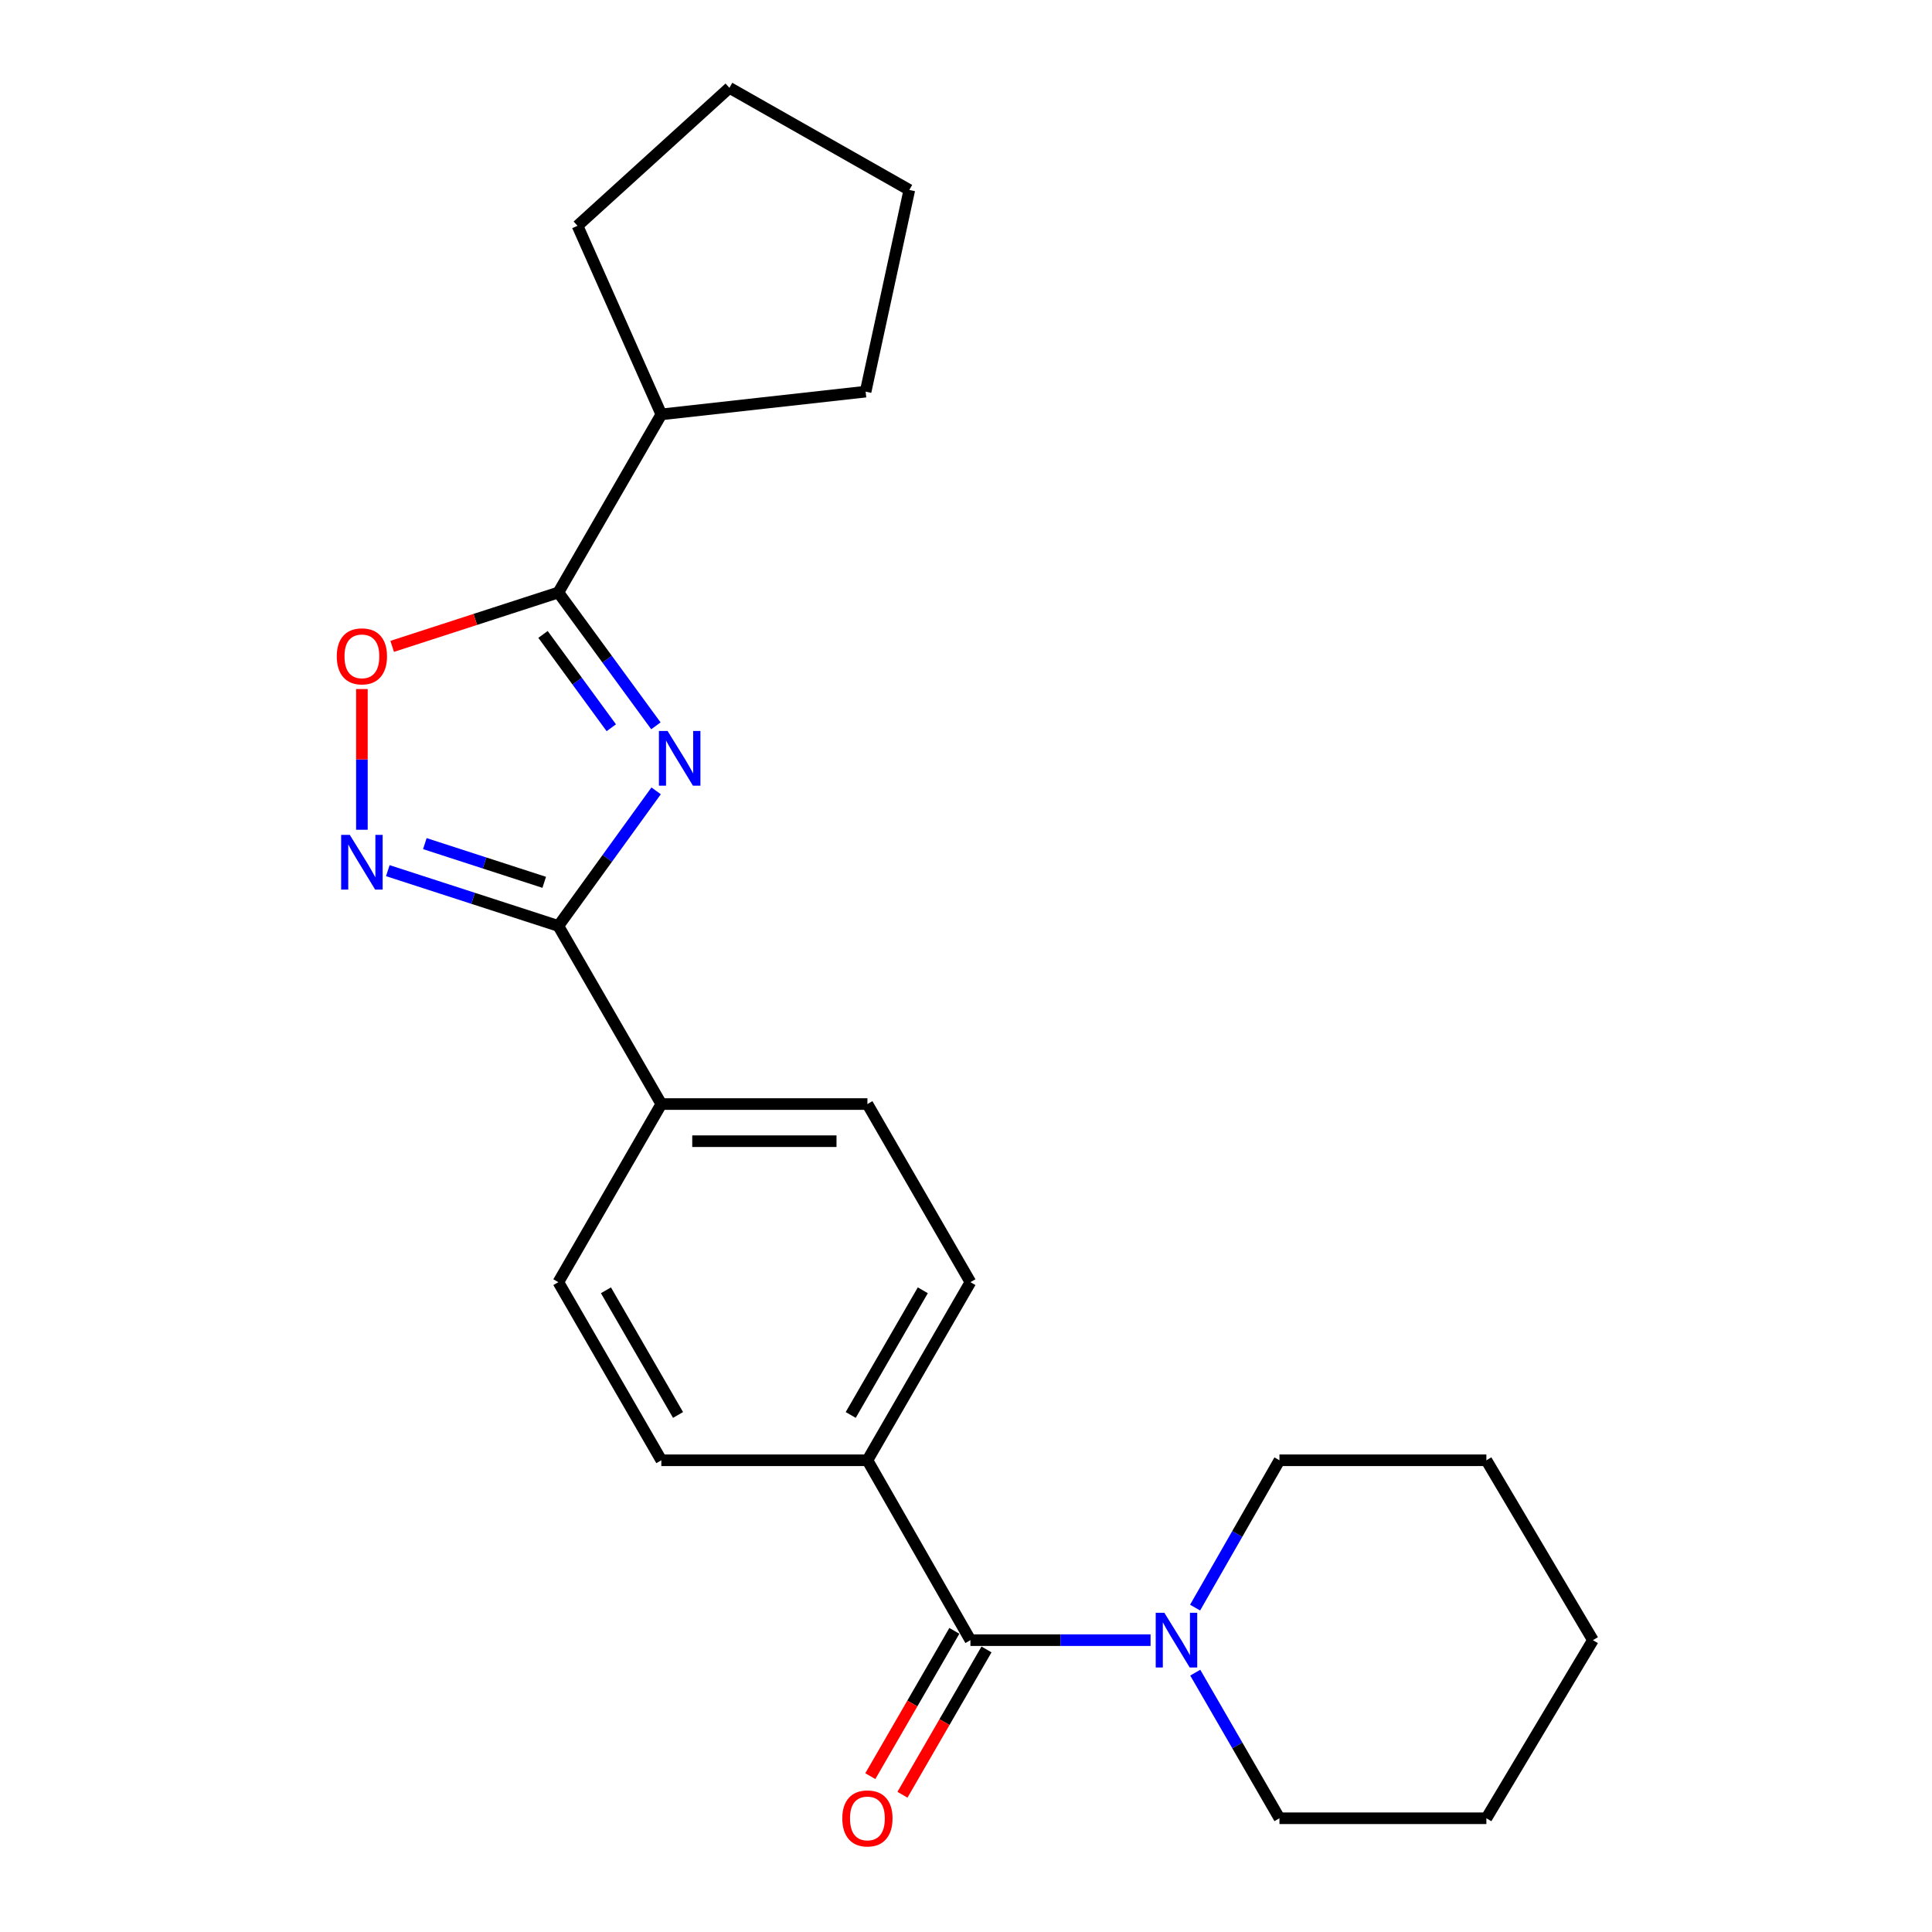 <?xml version='1.0' encoding='iso-8859-1'?>
<svg version='1.1' baseProfile='full'
              xmlns='http://www.w3.org/2000/svg'
                      xmlns:rdkit='http://www.rdkit.org/xml'
                      xmlns:xlink='http://www.w3.org/1999/xlink'
                  xml:space='preserve'
width='1000px' height='1000px' viewBox='0 0 1000 1000'>
<!-- END OF HEADER -->
<rect style='opacity:1.0;fill:#FFFFFF;stroke:none' width='1000' height='1000' x='0' y='0'> </rect>
<path class='bond-0' d='M 339.611,409.344 L 314.306,444.307' style='fill:none;fill-rule:evenodd;stroke:#0000FF;stroke-width:6px;stroke-linecap:butt;stroke-linejoin:miter;stroke-opacity:1' />
<path class='bond-0' d='M 314.306,444.307 L 289,479.27' style='fill:none;fill-rule:evenodd;stroke:#000000;stroke-width:6px;stroke-linecap:butt;stroke-linejoin:miter;stroke-opacity:1' />
<path class='bond-1' d='M 339.493,375.688 L 314.247,341.18' style='fill:none;fill-rule:evenodd;stroke:#0000FF;stroke-width:6px;stroke-linecap:butt;stroke-linejoin:miter;stroke-opacity:1' />
<path class='bond-1' d='M 314.247,341.18 L 289,306.673' style='fill:none;fill-rule:evenodd;stroke:#000000;stroke-width:6px;stroke-linecap:butt;stroke-linejoin:miter;stroke-opacity:1' />
<path class='bond-1' d='M 316.404,376.686 L 298.732,352.531' style='fill:none;fill-rule:evenodd;stroke:#0000FF;stroke-width:6px;stroke-linecap:butt;stroke-linejoin:miter;stroke-opacity:1' />
<path class='bond-1' d='M 298.732,352.531 L 281.059,328.376' style='fill:none;fill-rule:evenodd;stroke:#000000;stroke-width:6px;stroke-linecap:butt;stroke-linejoin:miter;stroke-opacity:1' />
<path class='bond-2' d='M 289,479.27 L 244.865,464.96' style='fill:none;fill-rule:evenodd;stroke:#000000;stroke-width:6px;stroke-linecap:butt;stroke-linejoin:miter;stroke-opacity:1' />
<path class='bond-2' d='M 244.865,464.96 L 200.73,450.65' style='fill:none;fill-rule:evenodd;stroke:#0000FF;stroke-width:6px;stroke-linecap:butt;stroke-linejoin:miter;stroke-opacity:1' />
<path class='bond-2' d='M 281.689,456.69 L 250.794,446.673' style='fill:none;fill-rule:evenodd;stroke:#000000;stroke-width:6px;stroke-linecap:butt;stroke-linejoin:miter;stroke-opacity:1' />
<path class='bond-2' d='M 250.794,446.673 L 219.899,436.656' style='fill:none;fill-rule:evenodd;stroke:#0000FF;stroke-width:6px;stroke-linecap:butt;stroke-linejoin:miter;stroke-opacity:1' />
<path class='bond-6' d='M 289,479.27 L 342.303,571.458' style='fill:none;fill-rule:evenodd;stroke:#000000;stroke-width:6px;stroke-linecap:butt;stroke-linejoin:miter;stroke-opacity:1' />
<path class='bond-3' d='M 289,306.673 L 245.995,320.616' style='fill:none;fill-rule:evenodd;stroke:#000000;stroke-width:6px;stroke-linecap:butt;stroke-linejoin:miter;stroke-opacity:1' />
<path class='bond-3' d='M 245.995,320.616 L 202.99,334.56' style='fill:none;fill-rule:evenodd;stroke:#FF0000;stroke-width:6px;stroke-linecap:butt;stroke-linejoin:miter;stroke-opacity:1' />
<path class='bond-9' d='M 289,306.673 L 342.303,214.484' style='fill:none;fill-rule:evenodd;stroke:#000000;stroke-width:6px;stroke-linecap:butt;stroke-linejoin:miter;stroke-opacity:1' />
<path class='bond-23' d='M 187.317,429.475 L 187.317,393.061' style='fill:none;fill-rule:evenodd;stroke:#0000FF;stroke-width:6px;stroke-linecap:butt;stroke-linejoin:miter;stroke-opacity:1' />
<path class='bond-23' d='M 187.317,393.061 L 187.317,356.647' style='fill:none;fill-rule:evenodd;stroke:#FF0000;stroke-width:6px;stroke-linecap:butt;stroke-linejoin:miter;stroke-opacity:1' />
<path class='bond-4' d='M 502.287,848.942 L 448.974,755.835' style='fill:none;fill-rule:evenodd;stroke:#000000;stroke-width:6px;stroke-linecap:butt;stroke-linejoin:miter;stroke-opacity:1' />
<path class='bond-5' d='M 502.287,848.942 L 548.909,848.942' style='fill:none;fill-rule:evenodd;stroke:#000000;stroke-width:6px;stroke-linecap:butt;stroke-linejoin:miter;stroke-opacity:1' />
<path class='bond-5' d='M 548.909,848.942 L 595.53,848.942' style='fill:none;fill-rule:evenodd;stroke:#0000FF;stroke-width:6px;stroke-linecap:butt;stroke-linejoin:miter;stroke-opacity:1' />
<path class='bond-8' d='M 493.967,844.13 L 472.22,881.733' style='fill:none;fill-rule:evenodd;stroke:#000000;stroke-width:6px;stroke-linecap:butt;stroke-linejoin:miter;stroke-opacity:1' />
<path class='bond-8' d='M 472.22,881.733 L 450.474,919.336' style='fill:none;fill-rule:evenodd;stroke:#FF0000;stroke-width:6px;stroke-linecap:butt;stroke-linejoin:miter;stroke-opacity:1' />
<path class='bond-8' d='M 510.608,853.754 L 488.862,891.357' style='fill:none;fill-rule:evenodd;stroke:#000000;stroke-width:6px;stroke-linecap:butt;stroke-linejoin:miter;stroke-opacity:1' />
<path class='bond-8' d='M 488.862,891.357 L 467.115,928.96' style='fill:none;fill-rule:evenodd;stroke:#FF0000;stroke-width:6px;stroke-linecap:butt;stroke-linejoin:miter;stroke-opacity:1' />
<path class='bond-14' d='M 618.663,865.764 L 640.451,903.447' style='fill:none;fill-rule:evenodd;stroke:#0000FF;stroke-width:6px;stroke-linecap:butt;stroke-linejoin:miter;stroke-opacity:1' />
<path class='bond-14' d='M 640.451,903.447 L 662.239,941.13' style='fill:none;fill-rule:evenodd;stroke:#000000;stroke-width:6px;stroke-linecap:butt;stroke-linejoin:miter;stroke-opacity:1' />
<path class='bond-15' d='M 618.578,832.1 L 640.409,793.967' style='fill:none;fill-rule:evenodd;stroke:#0000FF;stroke-width:6px;stroke-linecap:butt;stroke-linejoin:miter;stroke-opacity:1' />
<path class='bond-15' d='M 640.409,793.967 L 662.239,755.835' style='fill:none;fill-rule:evenodd;stroke:#000000;stroke-width:6px;stroke-linecap:butt;stroke-linejoin:miter;stroke-opacity:1' />
<path class='bond-10' d='M 342.303,571.458 L 448.974,571.458' style='fill:none;fill-rule:evenodd;stroke:#000000;stroke-width:6px;stroke-linecap:butt;stroke-linejoin:miter;stroke-opacity:1' />
<path class='bond-10' d='M 358.304,590.682 L 432.973,590.682' style='fill:none;fill-rule:evenodd;stroke:#000000;stroke-width:6px;stroke-linecap:butt;stroke-linejoin:miter;stroke-opacity:1' />
<path class='bond-11' d='M 342.303,571.458 L 289,663.647' style='fill:none;fill-rule:evenodd;stroke:#000000;stroke-width:6px;stroke-linecap:butt;stroke-linejoin:miter;stroke-opacity:1' />
<path class='bond-7' d='M 448.974,755.835 L 342.303,755.835' style='fill:none;fill-rule:evenodd;stroke:#000000;stroke-width:6px;stroke-linecap:butt;stroke-linejoin:miter;stroke-opacity:1' />
<path class='bond-25' d='M 448.974,755.835 L 502.287,663.647' style='fill:none;fill-rule:evenodd;stroke:#000000;stroke-width:6px;stroke-linecap:butt;stroke-linejoin:miter;stroke-opacity:1' />
<path class='bond-25' d='M 440.329,732.383 L 477.649,667.851' style='fill:none;fill-rule:evenodd;stroke:#000000;stroke-width:6px;stroke-linecap:butt;stroke-linejoin:miter;stroke-opacity:1' />
<path class='bond-16' d='M 342.303,214.484 L 448.044,202.715' style='fill:none;fill-rule:evenodd;stroke:#000000;stroke-width:6px;stroke-linecap:butt;stroke-linejoin:miter;stroke-opacity:1' />
<path class='bond-17' d='M 342.303,214.484 L 298.922,116.871' style='fill:none;fill-rule:evenodd;stroke:#000000;stroke-width:6px;stroke-linecap:butt;stroke-linejoin:miter;stroke-opacity:1' />
<path class='bond-13' d='M 448.974,571.458 L 502.287,663.647' style='fill:none;fill-rule:evenodd;stroke:#000000;stroke-width:6px;stroke-linecap:butt;stroke-linejoin:miter;stroke-opacity:1' />
<path class='bond-12' d='M 289,663.647 L 342.303,755.835' style='fill:none;fill-rule:evenodd;stroke:#000000;stroke-width:6px;stroke-linecap:butt;stroke-linejoin:miter;stroke-opacity:1' />
<path class='bond-12' d='M 313.638,667.852 L 350.95,732.384' style='fill:none;fill-rule:evenodd;stroke:#000000;stroke-width:6px;stroke-linecap:butt;stroke-linejoin:miter;stroke-opacity:1' />
<path class='bond-19' d='M 662.239,941.13 L 769.347,941.13' style='fill:none;fill-rule:evenodd;stroke:#000000;stroke-width:6px;stroke-linecap:butt;stroke-linejoin:miter;stroke-opacity:1' />
<path class='bond-18' d='M 662.239,755.835 L 769.347,755.835' style='fill:none;fill-rule:evenodd;stroke:#000000;stroke-width:6px;stroke-linecap:butt;stroke-linejoin:miter;stroke-opacity:1' />
<path class='bond-20' d='M 448.044,202.715 L 470.664,98.32' style='fill:none;fill-rule:evenodd;stroke:#000000;stroke-width:6px;stroke-linecap:butt;stroke-linejoin:miter;stroke-opacity:1' />
<path class='bond-21' d='M 298.922,116.871 L 377.547,45.455' style='fill:none;fill-rule:evenodd;stroke:#000000;stroke-width:6px;stroke-linecap:butt;stroke-linejoin:miter;stroke-opacity:1' />
<path class='bond-22' d='M 769.347,755.835 L 824.498,848.942' style='fill:none;fill-rule:evenodd;stroke:#000000;stroke-width:6px;stroke-linecap:butt;stroke-linejoin:miter;stroke-opacity:1' />
<path class='bond-26' d='M 769.347,941.13 L 824.498,848.942' style='fill:none;fill-rule:evenodd;stroke:#000000;stroke-width:6px;stroke-linecap:butt;stroke-linejoin:miter;stroke-opacity:1' />
<path class='bond-24' d='M 470.664,98.32 L 377.547,45.455' style='fill:none;fill-rule:evenodd;stroke:#000000;stroke-width:6px;stroke-linecap:butt;stroke-linejoin:miter;stroke-opacity:1' />
<path  class='atom-0' d='M 345.538 378.347
L 354.818 393.347
Q 355.738 394.827, 357.218 397.507
Q 358.698 400.187, 358.778 400.347
L 358.778 378.347
L 362.538 378.347
L 362.538 406.667
L 358.658 406.667
L 348.698 390.267
Q 347.538 388.347, 346.298 386.147
Q 345.098 383.947, 344.738 383.267
L 344.738 406.667
L 341.058 406.667
L 341.058 378.347
L 345.538 378.347
' fill='#0000FF'/>
<path  class='atom-3' d='M 181.057 432.141
L 190.337 447.141
Q 191.257 448.621, 192.737 451.301
Q 194.217 453.981, 194.297 454.141
L 194.297 432.141
L 198.057 432.141
L 198.057 460.461
L 194.177 460.461
L 184.217 444.061
Q 183.057 442.141, 181.817 439.941
Q 180.617 437.741, 180.257 437.061
L 180.257 460.461
L 176.577 460.461
L 176.577 432.141
L 181.057 432.141
' fill='#0000FF'/>
<path  class='atom-4' d='M 174.317 339.721
Q 174.317 332.921, 177.677 329.121
Q 181.037 325.321, 187.317 325.321
Q 193.597 325.321, 196.957 329.121
Q 200.317 332.921, 200.317 339.721
Q 200.317 346.601, 196.917 350.521
Q 193.517 354.401, 187.317 354.401
Q 181.077 354.401, 177.677 350.521
Q 174.317 346.641, 174.317 339.721
M 187.317 351.201
Q 191.637 351.201, 193.957 348.321
Q 196.317 345.401, 196.317 339.721
Q 196.317 334.161, 193.957 331.361
Q 191.637 328.521, 187.317 328.521
Q 182.997 328.521, 180.637 331.321
Q 178.317 334.121, 178.317 339.721
Q 178.317 345.441, 180.637 348.321
Q 182.997 351.201, 187.317 351.201
' fill='#FF0000'/>
<path  class='atom-6' d='M 602.676 834.782
L 611.956 849.782
Q 612.876 851.262, 614.356 853.942
Q 615.836 856.622, 615.916 856.782
L 615.916 834.782
L 619.676 834.782
L 619.676 863.102
L 615.796 863.102
L 605.836 846.702
Q 604.676 844.782, 603.436 842.582
Q 602.236 840.382, 601.876 839.702
L 601.876 863.102
L 598.196 863.102
L 598.196 834.782
L 602.676 834.782
' fill='#0000FF'/>
<path  class='atom-9' d='M 435.974 941.21
Q 435.974 934.41, 439.334 930.61
Q 442.694 926.81, 448.974 926.81
Q 455.254 926.81, 458.614 930.61
Q 461.974 934.41, 461.974 941.21
Q 461.974 948.09, 458.574 952.01
Q 455.174 955.89, 448.974 955.89
Q 442.734 955.89, 439.334 952.01
Q 435.974 948.13, 435.974 941.21
M 448.974 952.69
Q 453.294 952.69, 455.614 949.81
Q 457.974 946.89, 457.974 941.21
Q 457.974 935.65, 455.614 932.85
Q 453.294 930.01, 448.974 930.01
Q 444.654 930.01, 442.294 932.81
Q 439.974 935.61, 439.974 941.21
Q 439.974 946.93, 442.294 949.81
Q 444.654 952.69, 448.974 952.69
' fill='#FF0000'/>
</svg>
